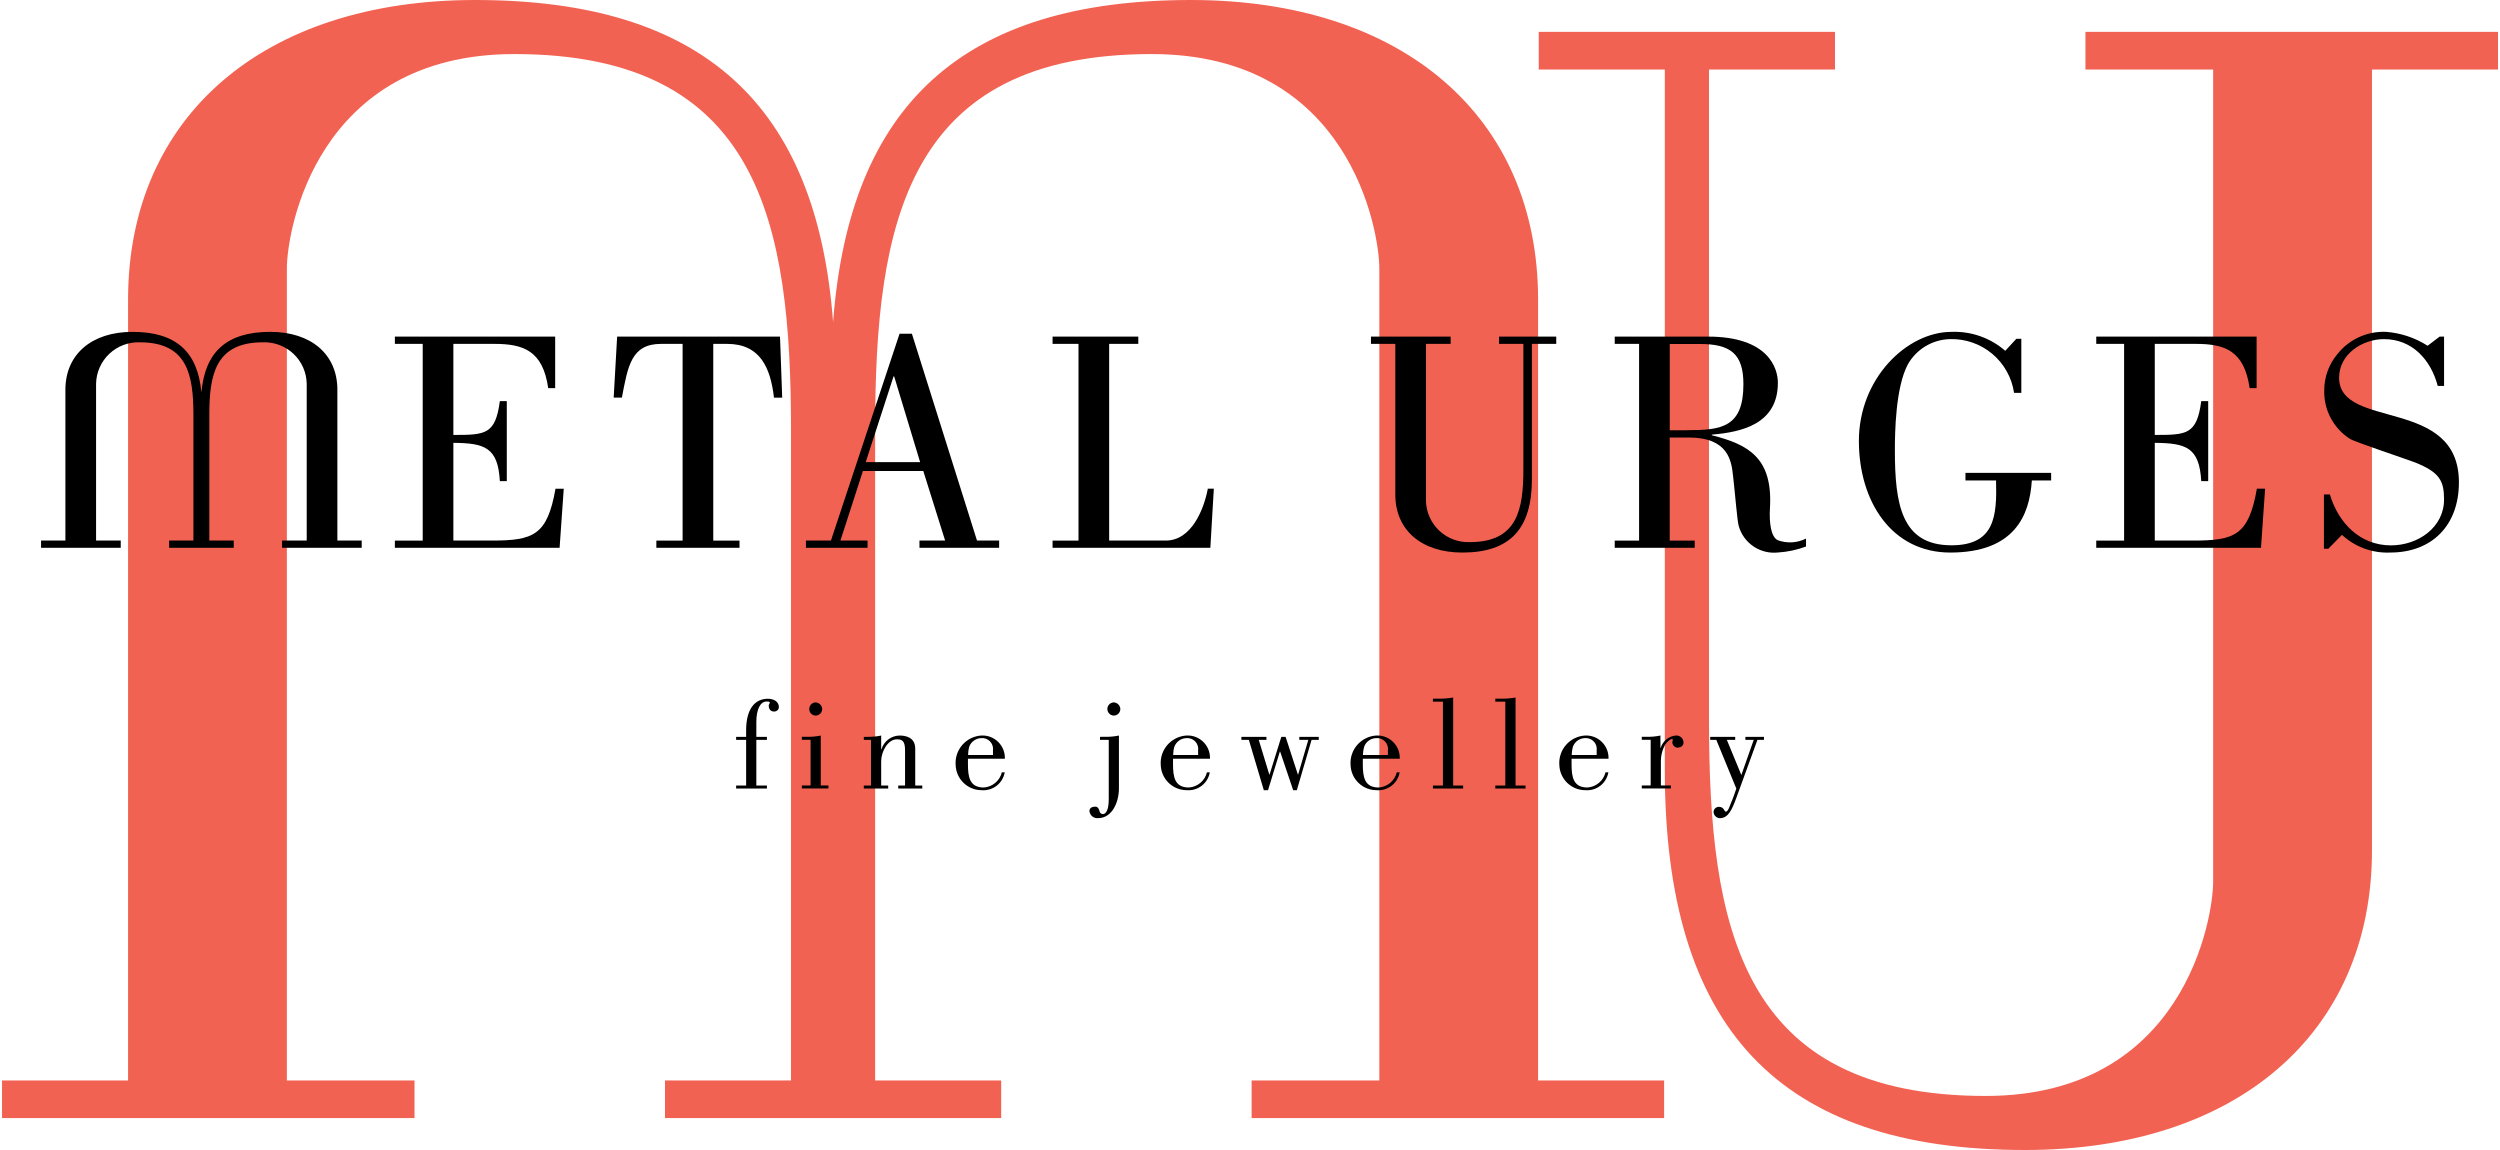 <svg width="200" height="92" viewBox="0 0 200 92" fill="none" xmlns="http://www.w3.org/2000/svg">
<g clip-path="url(#clip0_454_2)">
<path d="M166.836 2.552V5.564H177.052V70.521C177.052 73.531 174.695 87.676 158.852 87.676C139.208 87.676 136.72 74.184 136.72 57.554V5.563H146.8V2.552H123.1V5.564H133.185V61.615C133.185 82.176 142.221 92 161.996 92C178.89 92 189.758 82.7 189.758 68.03V5.563H199.842V2.552H166.836Z" fill="#F26252"/>
<path d="M123.047 23.969C123.047 9.3 112.176 0 95.284 0C77.052 0 67.956 8.36 66.647 25.777C65.338 8.36 56.241 0 38.009 0C21.115 0 10.246 9.3 10.246 23.969V86.436H0.162V89.445H33.162V86.436H22.949V21.48C22.949 18.467 25.305 4.325 41.149 4.325C60.79 4.325 63.281 17.815 63.281 34.444V86.436H53.2V89.445H80.094V86.436H70.01V34.444C70.01 17.814 72.499 4.325 92.139 4.325C107.988 4.325 110.346 18.467 110.346 21.48V86.437H100.129V89.446H133.129V86.437H123.047V23.969Z" fill="#F26252"/>
<path d="M61.434 55.9C60.434 55.9 59.69 56.651 59.69 58.437V58.948H58.89V59.187H59.69V62.841H58.89V63.081H61.353V62.841H60.507V59.187H61.353V58.948H60.507V57.768C60.507 56.726 60.831 56.12 61.333 56.12C61.404 56.12 61.582 56.129 61.582 56.183C61.582 56.319 61.498 56.329 61.498 56.443C61.498 56.726 61.644 56.923 61.927 56.923C62.023 56.926 62.116 56.892 62.188 56.828C62.26 56.764 62.304 56.675 62.313 56.579C62.31 56.088 61.842 55.9 61.434 55.9Z" fill="black"/>
<path d="M65.661 58.843C65.277 58.924 64.885 58.957 64.493 58.943H64.147V59.182H64.847V62.836H64.147V63.076H66.276V62.836H65.661V58.836V58.843Z" fill="black"/>
<path d="M64.743 56.693C64.738 56.763 64.746 56.833 64.769 56.899C64.791 56.965 64.827 57.026 64.874 57.078C64.921 57.129 64.978 57.171 65.041 57.2C65.105 57.229 65.173 57.245 65.243 57.247C65.315 57.248 65.386 57.234 65.452 57.206C65.519 57.178 65.578 57.137 65.628 57.085C65.678 57.033 65.716 56.971 65.742 56.904C65.767 56.837 65.778 56.765 65.774 56.693C65.761 56.559 65.701 56.435 65.603 56.343C65.505 56.251 65.377 56.197 65.243 56.193C65.112 56.197 64.987 56.251 64.894 56.344C64.801 56.437 64.747 56.562 64.743 56.693Z" fill="black"/>
<path d="M73.218 59.889C73.218 58.928 72.351 58.843 71.975 58.843C71.645 58.846 71.325 58.956 71.062 59.155C70.799 59.355 70.607 59.633 70.515 59.95H70.494V58.843C70.302 58.887 70.106 58.915 69.909 58.928C69.715 58.945 69.519 58.952 69.324 58.948H69.105V59.187H69.678V62.84H69.105V63.081H71.056V62.84H70.494V60.9C70.494 60.118 71.036 59.146 71.746 59.146C72.164 59.146 72.404 59.262 72.404 60.024V62.84H71.86V63.081H73.782V62.84H73.218V59.889Z" fill="black"/>
<path d="M80.389 60.7C80.398 60.452 80.356 60.204 80.265 59.973C80.173 59.741 80.035 59.532 79.858 59.357C79.681 59.182 79.47 59.046 79.238 58.957C79.005 58.868 78.757 58.829 78.509 58.841C78.218 58.859 77.934 58.935 77.673 59.063C77.412 59.192 77.179 59.372 76.987 59.591C76.796 59.811 76.65 60.066 76.558 60.342C76.466 60.619 76.43 60.911 76.452 61.201C76.469 61.743 76.697 62.256 77.087 62.632C77.477 63.009 77.998 63.218 78.54 63.216C78.969 63.249 79.396 63.121 79.736 62.856C80.076 62.592 80.305 62.21 80.378 61.785H80.148C80.067 62.114 79.885 62.409 79.626 62.627C79.367 62.845 79.046 62.976 78.708 63C77.57 63 77.436 62.166 77.436 61.131V60.7H80.389ZM77.549 59.708C77.625 59.521 77.753 59.359 77.918 59.243C78.083 59.126 78.278 59.06 78.48 59.051C78.612 59.036 78.746 59.052 78.871 59.097C78.996 59.142 79.11 59.216 79.202 59.311C79.295 59.407 79.364 59.523 79.405 59.649C79.446 59.776 79.457 59.91 79.438 60.042V60.4H77.445C77.448 60.166 77.483 59.934 77.549 59.71V59.708Z" fill="black"/>
<path d="M88 58.948V59.187H88.7V63.916C88.7 64.23 88.679 65.128 88.208 65.128C88.145 65.12 88.087 65.093 88.042 65.049C87.997 65.005 87.967 64.948 87.958 64.886C87.958 64.886 87.894 64.531 87.634 64.531C87.416 64.531 87.155 64.604 87.155 64.886C87.171 65.052 87.253 65.205 87.382 65.311C87.511 65.416 87.677 65.467 87.843 65.451C88.972 65.451 89.514 64.186 89.514 63.061V58.843C89.13 58.924 88.737 58.957 88.345 58.943L88 58.948Z" fill="black"/>
<path d="M89.094 56.192C88.958 56.198 88.83 56.256 88.736 56.354C88.641 56.453 88.589 56.583 88.589 56.719C88.589 56.855 88.641 56.986 88.736 57.085C88.83 57.183 88.958 57.241 89.094 57.247C89.166 57.248 89.237 57.234 89.304 57.206C89.37 57.178 89.43 57.137 89.48 57.085C89.529 57.033 89.568 56.972 89.593 56.904C89.618 56.837 89.63 56.765 89.626 56.693C89.613 56.559 89.552 56.434 89.454 56.342C89.356 56.25 89.228 56.197 89.094 56.192Z" fill="black"/>
<path d="M96.8 60.7C96.809 60.452 96.767 60.204 96.676 59.973C96.585 59.742 96.447 59.532 96.27 59.357C96.094 59.182 95.882 59.046 95.65 58.957C95.418 58.868 95.17 58.829 94.922 58.841C94.631 58.858 94.346 58.934 94.085 59.062C93.823 59.191 93.589 59.37 93.397 59.589C93.206 59.809 93.059 60.064 92.967 60.341C92.875 60.617 92.838 60.909 92.86 61.2C92.877 61.741 93.105 62.255 93.494 62.631C93.884 63.007 94.405 63.217 94.947 63.215C95.376 63.248 95.803 63.12 96.143 62.855C96.483 62.591 96.712 62.209 96.785 61.784H96.557C96.476 62.113 96.293 62.408 96.034 62.627C95.775 62.845 95.454 62.976 95.116 63C93.977 63 93.842 62.166 93.842 61.131V60.7H96.8ZM93.961 59.708C94.037 59.521 94.165 59.359 94.33 59.243C94.495 59.126 94.69 59.06 94.892 59.051C95.024 59.036 95.158 59.052 95.283 59.097C95.408 59.142 95.522 59.216 95.614 59.311C95.707 59.407 95.776 59.523 95.817 59.649C95.858 59.776 95.869 59.91 95.85 60.042V60.4H93.852C93.855 60.166 93.89 59.934 93.956 59.71L93.961 59.708Z" fill="black"/>
<path d="M103.945 59.187H104.666L103.85 61.965H103.831L102.848 58.948H102.505L101.566 61.965H101.544L100.699 59.187H101.315V58.948H99.312V59.187H99.907L101.106 63.217H101.441L102.389 60.127H102.411L103.455 63.217H103.746L104.927 59.187H105.501V58.948H103.945V59.187Z" fill="black"/>
<path d="M111.983 60.7C111.992 60.452 111.95 60.204 111.859 59.973C111.767 59.742 111.629 59.532 111.452 59.357C111.276 59.182 111.064 59.046 110.832 58.957C110.6 58.868 110.352 58.829 110.104 58.841C109.813 58.859 109.529 58.934 109.268 59.063C109.006 59.192 108.773 59.371 108.582 59.591C108.39 59.81 108.244 60.066 108.152 60.342C108.06 60.619 108.024 60.91 108.046 61.201C108.063 61.742 108.291 62.256 108.681 62.632C109.07 63.008 109.591 63.218 110.133 63.216C110.563 63.249 110.989 63.121 111.33 62.856C111.67 62.592 111.899 62.21 111.973 61.785H111.742C111.662 62.115 111.479 62.41 111.22 62.629C110.961 62.847 110.638 62.977 110.3 63C109.159 63 109.025 62.166 109.025 61.131V60.7H111.983ZM109.144 59.708C109.219 59.52 109.346 59.359 109.511 59.242C109.676 59.125 109.871 59.059 110.073 59.051C110.205 59.036 110.339 59.052 110.465 59.097C110.59 59.142 110.703 59.215 110.796 59.311C110.889 59.407 110.958 59.522 110.999 59.649C111.04 59.776 111.051 59.91 111.032 60.042V60.4H109.037C109.041 60.166 109.077 59.934 109.144 59.71V59.708Z" fill="black"/>
<path d="M116.251 55.8C115.865 55.868 115.474 55.9 115.083 55.894H114.634V56.133H115.434V62.84H114.634V63.081H117.054V62.84H116.254V55.8H116.251Z" fill="black"/>
<path d="M121.24 55.8C120.855 55.868 120.464 55.9 120.073 55.894H119.624V56.133H120.424V62.84H119.624V63.081H122.044V62.84H121.244V55.8H121.24Z" fill="black"/>
<path d="M128.682 60.7C128.691 60.452 128.649 60.204 128.558 59.973C128.466 59.742 128.328 59.532 128.151 59.357C127.975 59.182 127.763 59.046 127.531 58.957C127.299 58.868 127.051 58.829 126.803 58.841C126.512 58.859 126.228 58.935 125.967 59.064C125.706 59.193 125.473 59.372 125.282 59.592C125.091 59.811 124.945 60.066 124.853 60.343C124.761 60.619 124.725 60.911 124.747 61.201C124.764 61.742 124.991 62.256 125.381 62.632C125.771 63.009 126.292 63.218 126.834 63.216C127.263 63.249 127.69 63.121 128.03 62.856C128.369 62.592 128.598 62.21 128.671 61.785H128.442C128.361 62.114 128.178 62.409 127.919 62.627C127.66 62.846 127.338 62.976 127 63C125.86 63 125.725 62.166 125.725 61.131V60.7H128.682ZM125.844 59.708C125.919 59.521 126.046 59.359 126.211 59.242C126.375 59.126 126.57 59.059 126.772 59.051C126.904 59.036 127.038 59.052 127.164 59.097C127.289 59.142 127.403 59.215 127.496 59.31C127.589 59.406 127.658 59.522 127.699 59.649C127.74 59.776 127.752 59.91 127.733 60.042V60.4H125.739C125.741 60.166 125.776 59.934 125.844 59.71V59.708Z" fill="black"/>
<path d="M134.037 58.843C133.766 58.875 133.511 58.984 133.301 59.158C133.091 59.333 132.937 59.564 132.856 59.824H132.835V58.843C132.451 58.924 132.059 58.957 131.667 58.943H131.343V59.182H132.053V62.836H131.343V63.076H133.67V62.836H132.87V60.858C132.874 60.468 132.963 60.083 133.13 59.731C133.249 59.462 133.46 59.243 133.725 59.115C133.757 59.115 133.825 59.115 133.825 59.177C133.807 59.249 133.793 59.323 133.783 59.397C133.792 59.503 133.837 59.603 133.911 59.679C133.986 59.755 134.084 59.803 134.19 59.815C134.409 59.815 134.68 59.689 134.68 59.429C134.683 59.346 134.669 59.264 134.637 59.187C134.605 59.111 134.556 59.042 134.495 58.986C134.434 58.93 134.361 58.889 134.282 58.864C134.203 58.839 134.119 58.832 134.037 58.843Z" fill="black"/>
<path d="M139.629 59.187H140.299L139.307 62L138.148 59.191H138.816V58.952H136.816V59.191H137.305L138.905 63.085C138.665 63.816 138.539 64.098 138.456 64.296C138.319 64.661 138.216 64.932 138.056 64.932C137.941 64.932 137.93 64.547 137.513 64.547C137.455 64.546 137.397 64.557 137.344 64.58C137.29 64.602 137.242 64.635 137.202 64.677C137.162 64.72 137.131 64.77 137.111 64.824C137.091 64.879 137.083 64.937 137.087 64.995C137.102 65.119 137.161 65.233 137.252 65.317C137.344 65.401 137.463 65.45 137.587 65.455C138.256 65.455 138.559 64.788 138.923 63.785L140.594 59.191H141.117V58.952H139.632V59.191L139.629 59.187Z" fill="black"/>
<path d="M26.99 31.179C26.99 28.345 24.89 26.549 21.628 26.549C18.155 26.549 16.402 28.124 16.112 31.395C15.821 28.124 14.068 26.549 10.596 26.549C7.332 26.549 5.232 28.349 5.232 31.179V43.245H3.285V43.824H9.659V43.245H7.686V30.7C7.694 30.25 7.792 29.806 7.974 29.395C8.156 28.983 8.418 28.612 8.746 28.304C9.073 27.995 9.459 27.755 9.88 27.597C10.302 27.44 10.75 27.368 11.2 27.386C14.993 27.386 15.473 29.986 15.473 33.201V43.245H13.53V43.824H18.7V43.245H16.746V33.2C16.746 29.989 17.225 27.385 21.021 27.385C21.471 27.367 21.92 27.438 22.341 27.596C22.763 27.754 23.149 27.994 23.477 28.303C23.804 28.611 24.067 28.983 24.249 29.394C24.431 29.806 24.529 30.25 24.537 30.7V43.245H22.565V43.824H28.937V43.245H26.99V31.179Z" fill="black"/>
<path d="M39.33 43.245H36.269V35.427C38.774 35.452 39.836 35.782 39.988 38.488H40.543V32.088H39.988C39.634 34.77 38.825 34.795 36.269 34.795V27.511H39.557C41.857 27.511 43.428 28.041 43.857 31.051H44.414V26.928H31.59V27.511H33.817V43.246H31.59V43.825H44.768L45.1 39.1H44.44C43.781 42.836 42.669 43.245 39.33 43.245Z" fill="black"/>
<path d="M49.371 26.928L49.094 31.81H49.751C50.232 29.31 50.484 27.51 52.888 27.51H54.608V43.246H52.508V43.825H59.161V43.246H57.061V27.511H58.176C60.803 27.511 61.641 29.411 61.918 31.811H62.576L62.4 26.927L49.371 26.928Z" fill="black"/>
<path d="M69.408 43.245H67.234L69.034 37.681H73.864L75.61 43.245H73.557V43.824H79.931V43.245H78.16L72.952 26.7H71.964L66.475 43.245H64.475V43.824H69.405V43.245H69.408ZM71.483 30.114H71.534L73.609 36.969H69.258L71.483 30.114Z" fill="black"/>
<path d="M93.261 43.245H88.733V27.511H91.063V26.928H84.206V27.511H86.28V43.246H84.206V43.825H96.828L97.107 39.096H96.626C96.321 40.714 95.336 43.245 93.261 43.245Z" fill="black"/>
<path d="M119.922 27.511H121.869V37.551C121.869 40.764 121.389 43.369 117.594 43.369C117.144 43.387 116.696 43.316 116.274 43.158C115.852 43.001 115.466 42.761 115.139 42.452C114.811 42.144 114.549 41.773 114.366 41.361C114.184 40.95 114.086 40.506 114.077 40.056V27.511H116.052V26.928H109.677V27.511H111.625V39.576C111.625 42.41 113.725 44.205 116.986 44.205C120.806 44.205 122.552 42.305 122.552 38.336V27.511H124.5V26.928H119.922V27.511Z" fill="black"/>
<path d="M142.23 43.219C141.674 42.964 141.524 41.826 141.598 40.612C141.827 36.612 139.853 35.554 136.944 34.82V34.77C139.324 34.57 142.23 33.934 142.23 30.621C142.23 29.481 141.496 26.928 136.639 26.928H129.178V27.511H131.127V43.246H129.178V43.825H135.578V43.246H133.578V35H135.1C138.289 35 138.517 36.9 138.643 38.06C138.819 39.577 138.97 41.627 139.099 42.082C139.287 42.748 139.705 43.325 140.278 43.713C140.851 44.1 141.542 44.273 142.23 44.2C143 44.154 143.76 43.992 144.482 43.721V43.087C144.135 43.261 143.757 43.363 143.37 43.386C142.982 43.408 142.595 43.352 142.23 43.219ZM134.947 34.419H133.582V27.519H135.982C138.411 27.519 139.473 28.276 139.473 30.729C139.475 34.188 137.73 34.416 134.947 34.416V34.419Z" fill="black"/>
<path d="M157.232 38.437H159.685C159.761 41.295 159.585 43.623 156.117 43.623C152.122 43.623 151.59 40.36 151.59 36.009C151.59 34.619 151.642 30.999 152.625 29.154C152.963 28.554 153.451 28.052 154.041 27.697C154.631 27.343 155.303 27.147 155.991 27.13C157.225 27.092 158.43 27.51 159.377 28.302C160.323 29.095 160.945 30.208 161.125 31.43H161.706V27.105H161.306L160.421 28.065C159.233 27.031 157.695 26.489 156.121 26.549C152.556 26.549 148.711 30.266 148.711 35.274C148.711 40.132 151.342 44.204 156.02 44.204C161.155 44.204 162.371 41.245 162.547 38.437H164.091V37.829H157.237V38.437H157.232Z" fill="black"/>
<path d="M175.442 43.245H172.382V35.427C174.882 35.452 175.946 35.782 176.1 38.488H176.656V32.088H176.1C175.746 34.77 174.936 34.795 172.382 34.795V27.511H175.67C177.97 27.511 179.542 28.041 179.97 31.051H180.529V26.928H167.7V27.511H169.928V43.246H167.7V43.825H180.88L181.209 39.096H180.551C179.894 42.836 178.783 43.245 175.442 43.245Z" fill="black"/>
<path d="M187.129 30.216C187.129 28.316 189.002 27.13 190.719 27.13C192.971 27.13 194.466 28.775 195.019 30.874H195.525V26.928H195.172L194.209 27.66C193.213 27.023 192.075 26.641 190.896 26.549C190.146 26.514 189.399 26.659 188.717 26.973C188.034 27.286 187.437 27.758 186.975 28.349C186.303 29.16 185.936 30.18 185.939 31.233C185.918 32 186.096 32.759 186.455 33.437C186.814 34.115 187.342 34.689 187.988 35.103C188.367 35.355 192.288 36.646 193.224 37.003C195.172 37.786 195.524 38.469 195.524 39.962C195.524 42.188 193.45 43.63 191.275 43.63C188.82 43.63 187.075 41.859 186.391 39.556H185.913V43.9H186.267L187.356 42.788C187.875 43.269 188.485 43.641 189.149 43.884C189.814 44.127 190.52 44.236 191.227 44.203C194.538 44.203 196.713 42.052 196.713 38.589C196.713 31.709 187.129 34.416 187.129 30.216Z" fill="black"/>
</g>
<defs>
<clipPath id="clip0_454_2">
<rect width="200" height="92" fill="white"/>
</clipPath>
</defs>
</svg>
